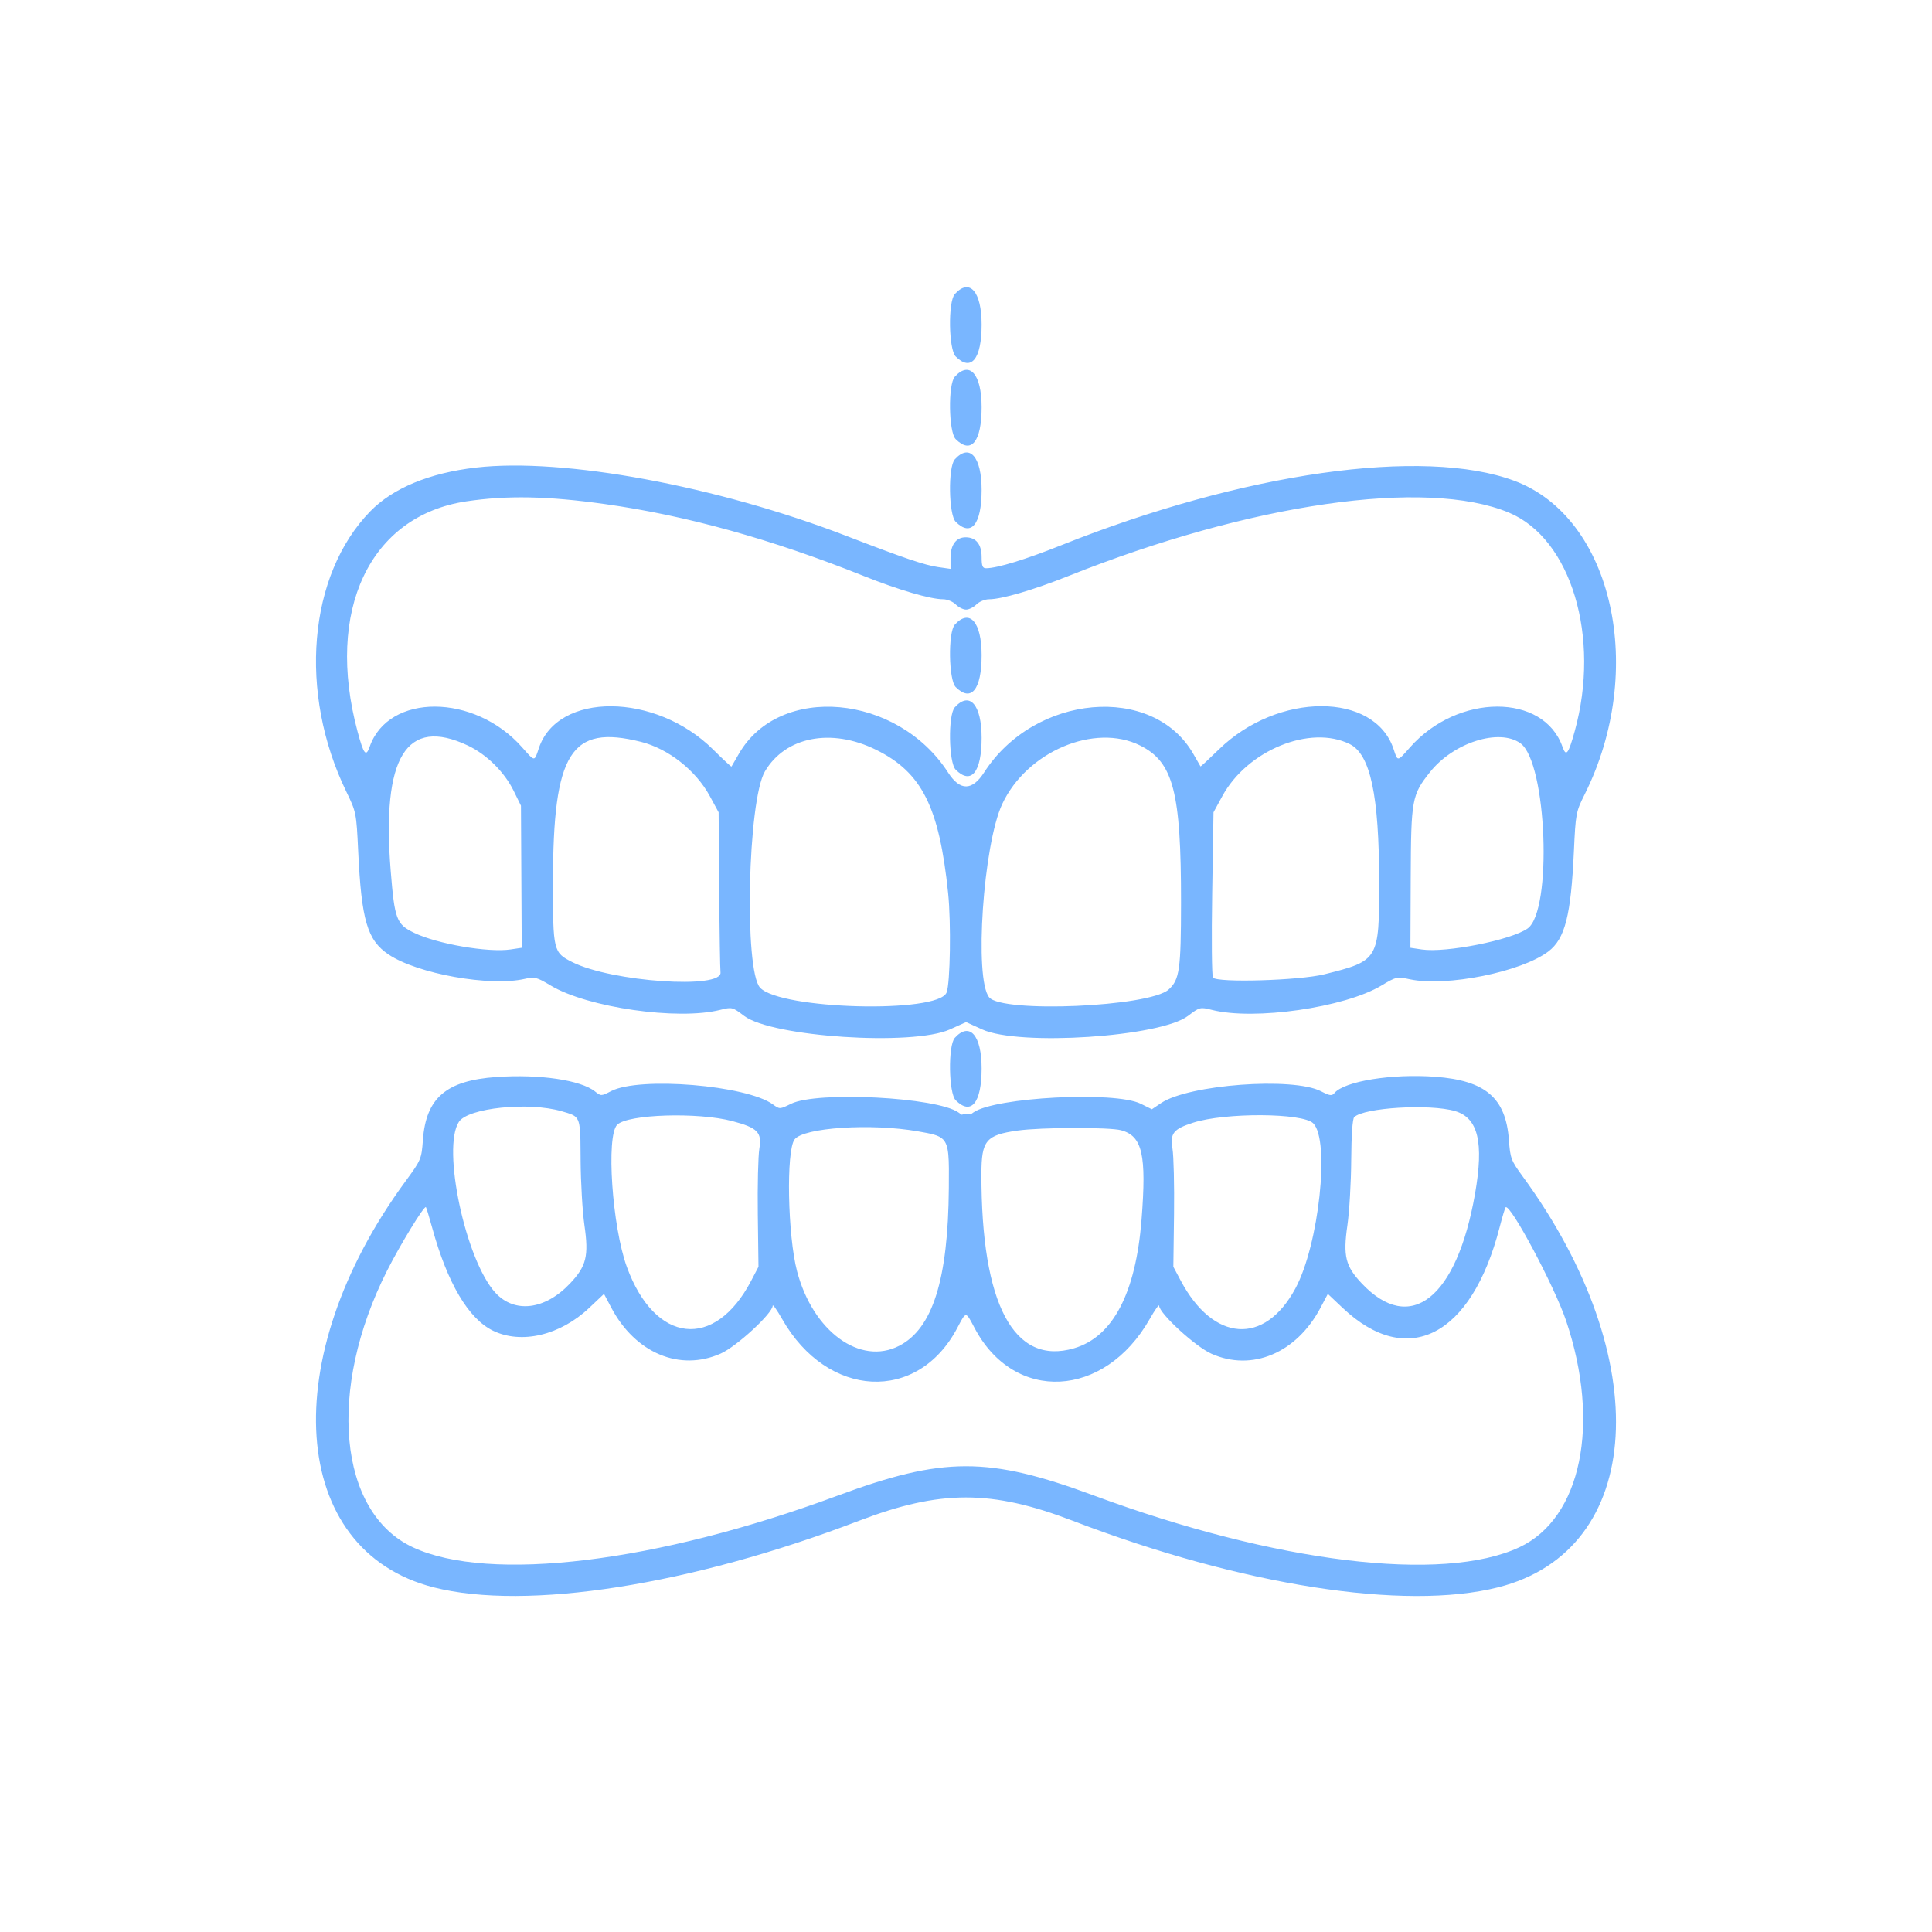 <?xml version="1.0" encoding="UTF-8"?> <svg xmlns="http://www.w3.org/2000/svg" width="483" height="483" viewBox="0 0 483 483" fill="none"><rect width="483" height="483" fill="white"></rect><path fill-rule="evenodd" clip-rule="evenodd" d="M238.703 73.522C236.985 75.415 237.156 87.362 238.927 89.128C242.795 92.983 245.404 89.773 245.404 81.157C245.404 72.861 242.406 69.444 238.703 73.522ZM238.703 94.182C236.985 96.075 237.156 108.022 238.927 109.788C242.795 113.643 245.404 110.433 245.404 101.817C245.404 93.52 242.406 90.104 238.703 94.182ZM238.703 114.842C236.985 116.734 237.156 128.682 238.927 130.447C242.795 134.303 245.404 131.093 245.404 122.477C245.404 114.18 242.406 110.764 238.703 114.842ZM119.012 116.891C107.373 118.232 98.207 122.028 92.541 127.854C77.051 143.783 74.554 173.153 86.584 197.915C89.051 202.993 89.101 203.243 89.549 212.764C90.362 230.082 91.819 235.045 97.138 238.619C104.333 243.453 122.518 246.71 131.182 244.717C133.657 244.148 134.178 244.281 137.659 246.37C146.861 251.895 169.461 255.144 180.066 252.467C182.992 251.729 183.133 251.764 186.028 253.968C192.955 259.237 228.183 261.556 237.469 257.354L241.518 255.522L245.566 257.363C254.81 261.568 290.078 259.24 297.007 253.968C299.905 251.763 300.041 251.729 302.969 252.472C313.542 255.157 336.157 251.906 345.365 246.377C349.026 244.18 349.239 244.133 352.484 244.826C361.557 246.767 380.36 242.984 387.094 237.864C391.262 234.695 392.738 228.888 393.475 212.764C393.9 203.447 394.001 202.913 396.132 198.66C411.738 167.511 403.221 129.388 378.604 120.207C355.871 111.73 310.796 118.138 265.276 136.32C256.344 139.888 249.331 142.036 246.538 142.059C245.631 142.067 245.404 141.508 245.404 139.263C245.404 136.064 243.994 134.321 241.405 134.321C239.03 134.321 237.631 136.221 237.631 139.449V142.215L234.555 141.774C231.177 141.29 225.953 139.517 211.722 134.024C179.222 121.477 140.813 114.38 119.012 116.891ZM151.16 126.007C171.548 128.858 192.913 134.791 215.933 143.995C224.665 147.487 232.613 149.816 235.792 149.816C236.804 149.816 238.214 150.397 238.927 151.107C239.639 151.818 240.805 152.399 241.518 152.399C242.23 152.399 243.396 151.818 244.109 151.107C244.821 150.397 246.232 149.816 247.244 149.816C250.419 149.816 258.365 147.489 267.103 143.999C312.592 125.833 356.486 119.513 377.212 128.144C392.778 134.627 400.195 159.269 393.671 182.829C392.091 188.534 391.519 189.268 390.631 186.729C385.916 173.249 364.457 173.303 352.516 186.824C349.297 190.468 349.448 190.451 348.405 187.298C343.648 172.933 319.473 172.966 304.716 187.358C302.239 189.773 300.174 191.684 300.128 191.604C300.082 191.524 299.27 190.113 298.326 188.467C288.221 170.868 258.664 173.481 246.04 193.091C243.044 197.744 240.006 197.768 237.04 193.161C224.361 173.465 194.844 170.818 184.71 188.467C183.765 190.113 182.938 191.541 182.871 191.641C182.804 191.74 180.743 189.828 178.29 187.39C163.901 173.088 139.363 172.925 134.692 187.101C133.58 190.475 133.754 190.486 130.52 186.824C118.604 173.33 97.119 173.248 92.422 186.679C91.496 189.326 90.932 188.623 89.398 182.911C81.256 152.595 92.436 128.934 116.602 125.333C126.797 123.815 136.889 124.011 151.16 126.007ZM238.703 156.162C236.985 158.054 237.156 170.002 238.927 171.767C242.795 175.623 245.404 172.413 245.404 163.797C245.404 155.5 242.406 152.084 238.703 156.162ZM238.703 176.822C236.985 178.714 237.156 190.662 238.927 192.427C242.795 196.283 245.404 193.073 245.404 184.457C245.404 176.16 242.406 172.743 238.703 176.822ZM116.946 186.376C121.664 188.601 126.101 192.991 128.433 197.741L130.241 201.424L130.336 219.184L130.433 236.945L127.642 237.362C122.051 238.197 109.258 235.988 103.504 233.194C99.113 231.061 98.656 229.851 97.681 217.756C95.383 189.227 101.581 179.131 116.946 186.376ZM160.217 185.455C167.079 187.174 173.948 192.579 177.442 199.004L179.657 203.08L179.801 222.449C179.879 233.101 180.025 242.373 180.126 243.052C180.766 247.391 152.872 245.48 143.034 240.511C138.337 238.138 138.23 237.692 138.241 220.512C138.263 188.095 142.674 181.058 160.217 185.455ZM285.012 186.364C293.342 190.512 295.277 197.936 295.258 225.677C295.247 242.376 294.879 244.953 292.154 247.386C287.307 251.717 250.519 253.307 247.286 249.326C243.518 244.688 245.796 211.151 250.57 200.976C256.71 187.891 273.647 180.705 285.012 186.364ZM337.448 186.028C342.598 188.597 344.78 198.836 344.794 220.512C344.807 239.989 344.694 240.18 331.061 243.578C324.842 245.128 304.328 245.734 303.241 244.4C302.953 244.045 302.864 234.602 303.046 223.417L303.375 203.08L305.566 199.053C311.826 187.548 327.587 181.108 337.448 186.028ZM380.122 185.831C386.731 190.603 388.146 227.736 381.887 232.132C377.762 235.03 361.445 238.266 355.466 237.373L352.603 236.945L352.68 219.329C352.764 199.799 352.959 198.737 357.512 193.008C363.37 185.635 374.818 182.002 380.122 185.831ZM219.009 187.442C230.469 193.088 234.798 201.694 237.029 223.268C237.795 230.674 237.56 245.867 236.644 248.136C234.512 253.42 195.111 252.393 190.022 246.92C185.989 242.582 186.94 200.122 191.234 192.846C196.363 184.156 207.815 181.928 219.009 187.442ZM238.703 259.461C236.985 261.354 237.156 273.302 238.927 275.067C242.795 278.922 245.404 275.712 245.404 267.097C245.404 258.8 242.406 255.383 238.703 259.461ZM238.703 280.121C236.985 282.014 237.156 293.962 238.927 295.727C242.795 299.582 245.404 296.372 245.404 287.756C245.404 279.46 242.406 276.043 238.703 280.121ZM238.703 300.781C236.985 302.674 237.156 314.621 238.927 316.387C242.795 320.242 245.404 317.032 245.404 308.416C245.404 300.119 242.406 296.703 238.703 300.781Z" fill="#79B6FF"></path><path fill-rule="evenodd" clip-rule="evenodd" d="M124.085 269.248C111.544 270.135 106.498 274.467 105.726 285.011C105.38 289.75 105.267 290.016 101.387 295.303C68.886 339.585 72.229 387.654 108.449 396.846C131.639 402.73 172.627 396.31 214.744 380.196C235.083 372.414 247.89 372.415 268.213 380.201C310.421 396.371 351.085 402.736 374.507 396.836C411.249 387.582 414.091 339.765 380.617 294.026C377.78 290.149 377.556 289.555 377.227 285.011C376.464 274.49 371.392 270.128 358.828 269.187C347.982 268.374 336.095 270.296 333.61 273.263C332.971 274.026 332.465 273.959 330.247 272.813C323.242 269.194 297.174 271.122 290.263 275.771L287.966 277.316L285.176 275.934C278.728 272.74 248.743 274.3 243.344 278.111L241.478 279.427L239.613 278.111C234.197 274.289 204.228 272.74 197.752 275.948C194.954 277.334 194.92 277.335 193.243 276.112C186.645 271.299 159.914 269.091 152.793 272.769C150.314 274.051 150.239 274.052 148.768 272.873C145.202 270.01 134.839 268.488 124.085 269.248ZM123.272 332.685C117.129 329.706 111.857 320.804 108.067 307.009C107.311 304.258 106.598 301.905 106.483 301.78C106.067 301.329 100.102 311.089 96.781 317.65C81.713 347.432 84.564 378.117 103.207 386.812C122.342 395.736 164.231 390.652 209.358 373.928C235.806 364.127 247.098 364.111 273.367 373.839C318.885 390.695 360.703 395.786 379.862 386.804C395.319 379.558 400.189 355.962 391.538 330.226C388.647 321.627 377.51 300.734 376.402 301.831C376.247 301.985 375.568 304.25 374.893 306.867C367.869 334.09 351.862 342.293 335.657 326.974L331.957 323.475L330.144 326.908C324.141 338.27 313.007 342.967 302.836 338.426C298.821 336.634 289.808 328.348 289.784 326.427C289.778 325.989 288.711 327.499 287.412 329.781C276.097 349.661 253.555 350.804 243.643 332.002C243.56 331.845 243.481 331.694 243.404 331.549C242.441 329.717 241.96 328.801 241.478 328.801C240.997 328.801 240.515 329.717 239.552 331.549C239.476 331.694 239.396 331.845 239.314 332.002C229.401 350.805 206.861 349.662 195.545 329.781C194.246 327.499 193.178 325.989 193.172 326.427C193.148 328.334 184.138 336.633 180.18 338.393C169.943 342.946 158.819 338.278 152.813 326.908L151 323.475L147.299 326.974C140.059 333.818 130.362 336.123 123.272 332.685ZM229.617 282.859C232.799 283.421 234.665 283.751 235.751 284.842C237.291 286.389 237.267 289.466 237.207 296.904L237.206 297.083C237.024 319.906 233.156 332.166 224.784 336.457C215.034 341.455 203.239 332.855 199.276 317.859C196.914 308.924 196.504 287.735 198.637 284.868C200.856 281.885 217.8 280.772 229.508 282.84L229.617 282.859ZM189.84 287.14C190.514 283.083 189.397 281.947 183.096 280.279C174.476 277.998 156.95 278.549 154.299 281.186C151.487 283.981 153.035 306.672 156.726 316.769C163.742 335.957 178.68 337.61 187.783 320.204L189.619 316.692L189.45 303.603C189.357 296.404 189.533 288.996 189.84 287.14ZM140.79 277.92C142.321 278.362 143.307 278.646 143.945 279.276C145.099 280.417 145.112 282.692 145.147 289.083L145.147 289.105C145.149 289.404 145.15 289.712 145.152 290.029C145.185 295.563 145.613 302.883 146.104 306.295C147.216 314.021 146.597 316.532 142.519 320.854C136.265 327.481 128.633 328.424 123.828 323.164C116.386 315.017 110.419 286.996 114.733 280.453C117.035 276.963 132.119 275.404 140.381 277.802C140.521 277.843 140.657 277.882 140.789 277.92L140.79 277.92ZM285.386 304.88C286.655 288.662 285.598 284.027 280.296 282.567C277.388 281.767 260.22 281.816 254.389 282.641C246.497 283.758 245.367 285.11 245.353 293.454C245.297 326.119 253.469 341.499 268.527 337.067C278.218 334.215 283.945 323.281 285.386 304.88ZM328.299 280.819C332.555 285.038 329.734 311.216 323.848 322.119C316.129 336.42 303.346 335.533 295.163 320.129L293.337 316.692L293.507 303.603C293.6 296.404 293.424 288.996 293.116 287.14C292.485 283.335 293.344 282.259 298.28 280.673C306.273 278.104 325.655 278.199 328.299 280.819ZM368.753 298.47C371.01 285.573 369.539 279.469 363.763 277.77C357.444 275.909 340.955 276.903 338.548 279.289C338.128 279.705 337.841 283.863 337.804 290.029C337.772 295.563 337.344 302.883 336.853 306.295C335.741 314.021 336.359 316.532 340.438 320.854C352.608 333.749 364.181 324.6 368.753 298.47Z" fill="#79B6FF"></path></svg> 
